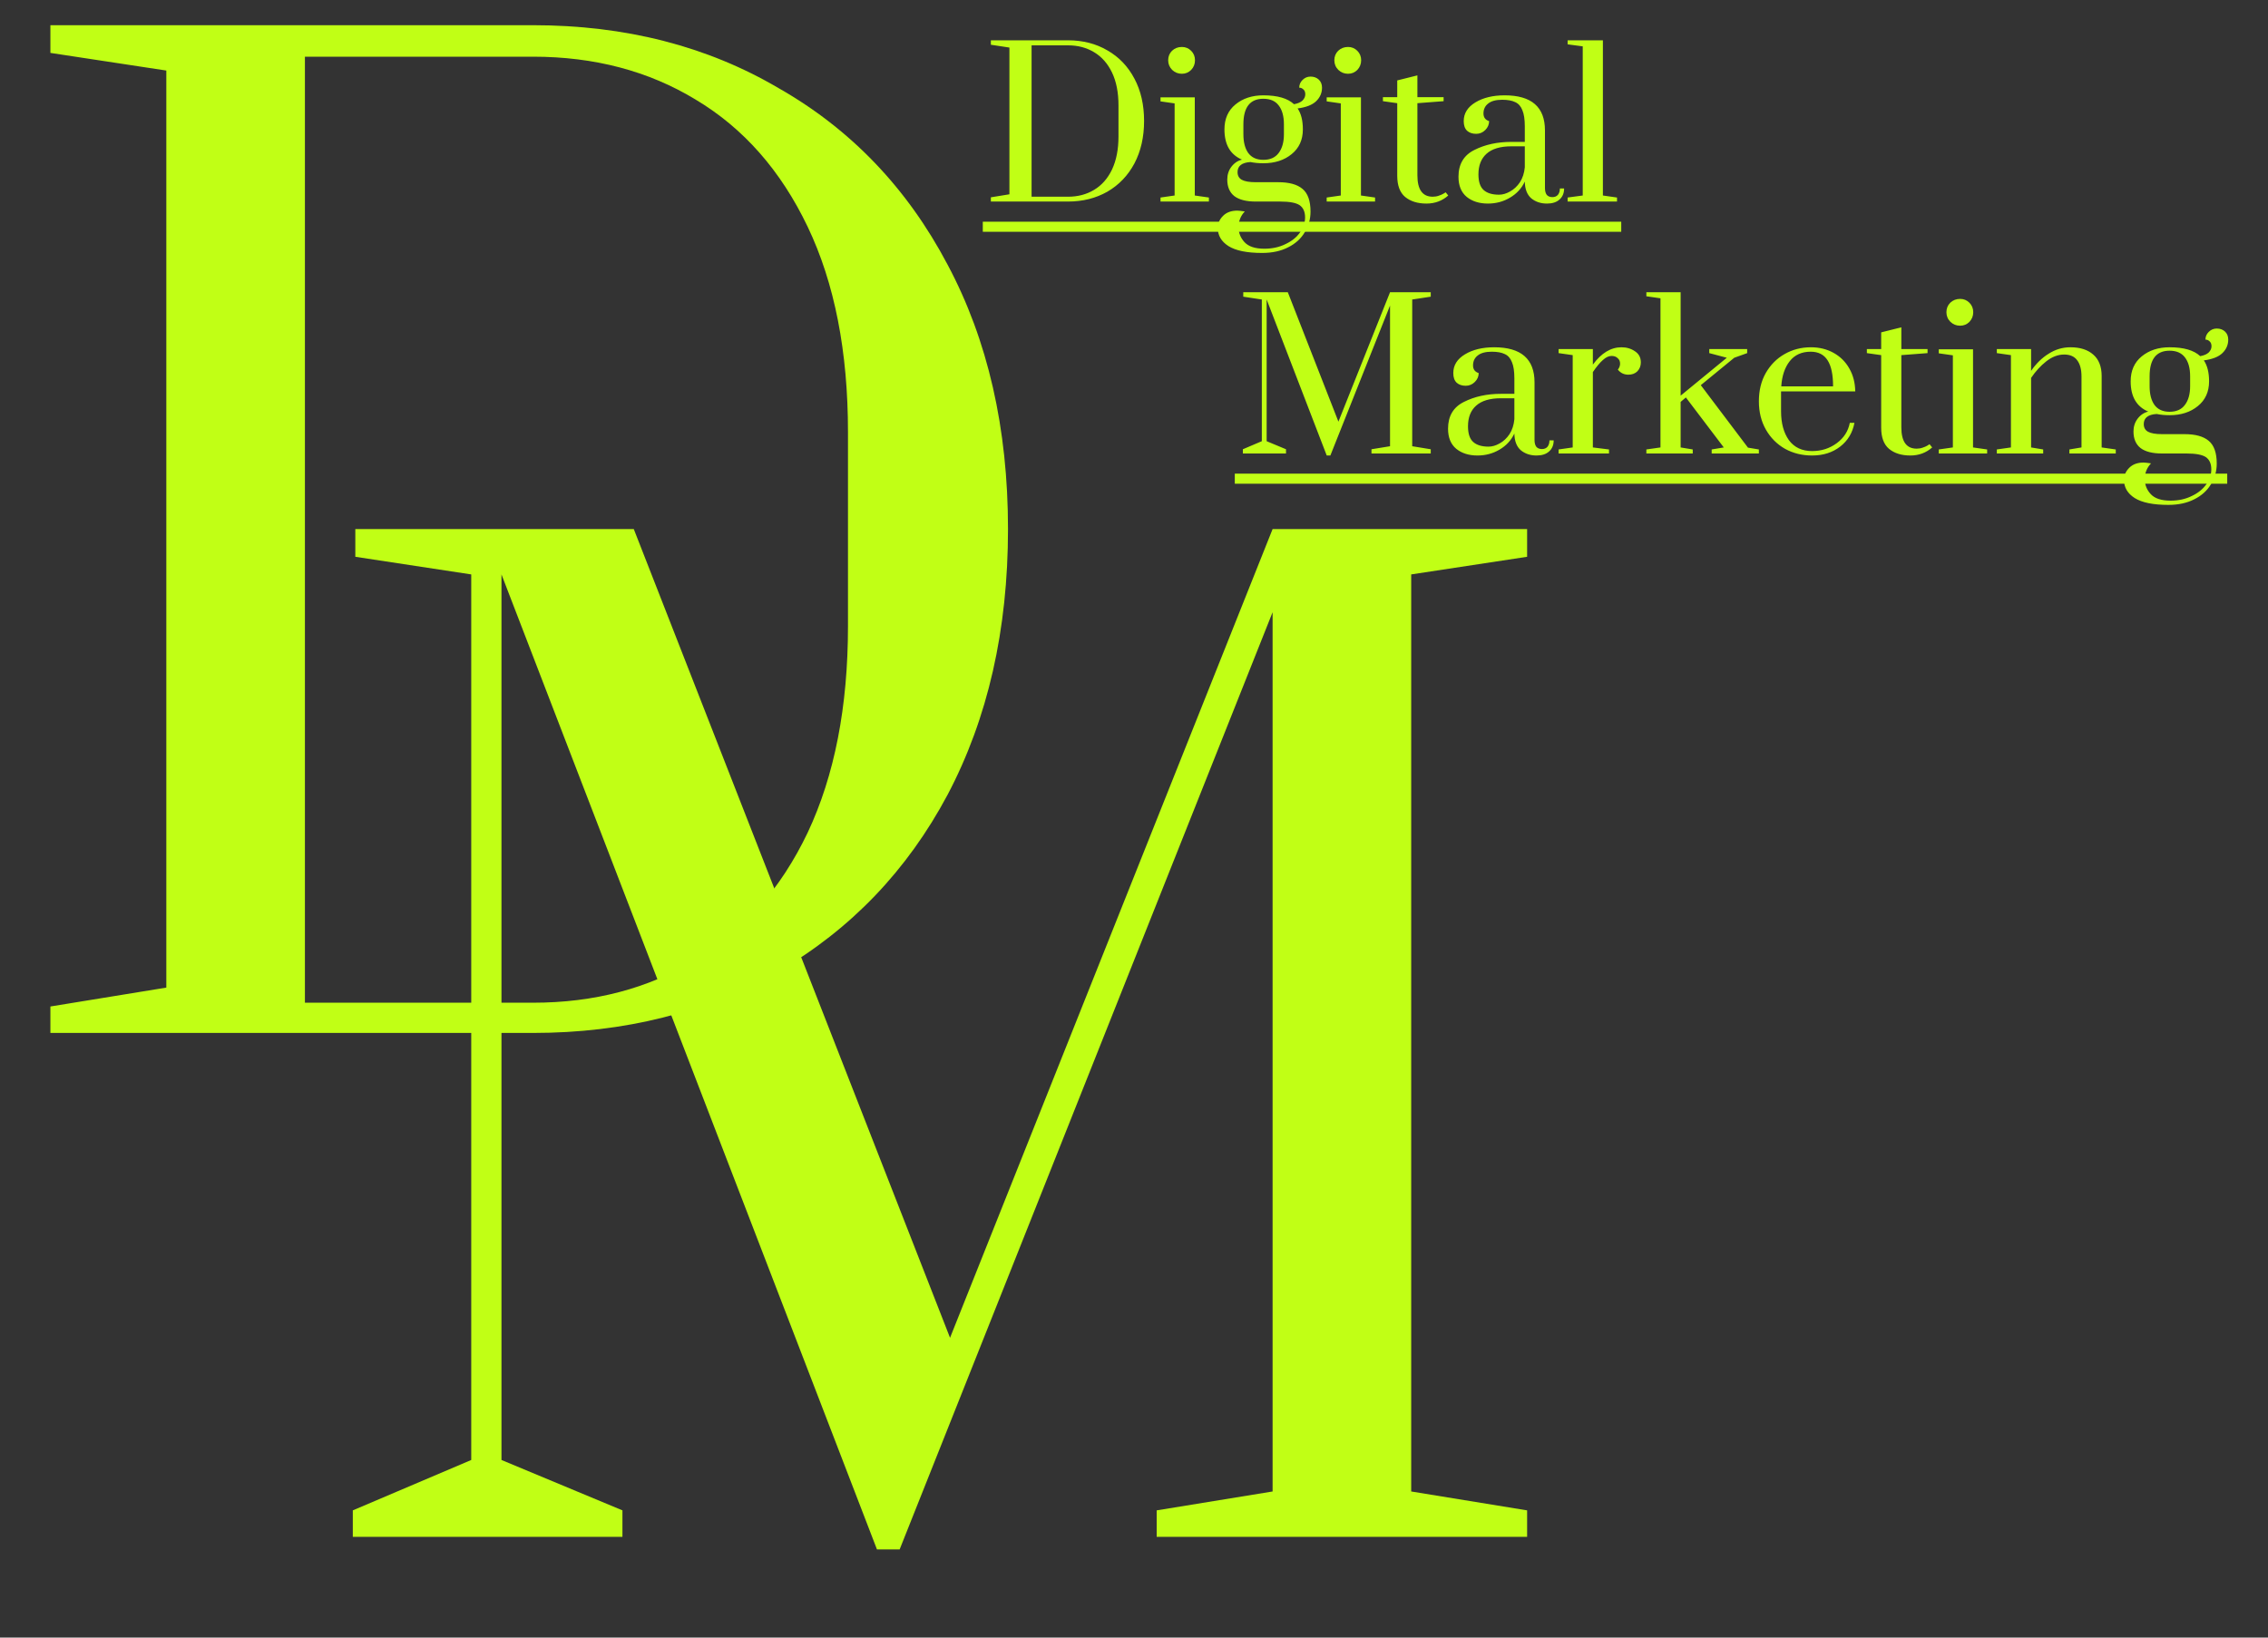 <?xml version="1.0" encoding="UTF-8"?> <svg xmlns="http://www.w3.org/2000/svg" width="90" height="65" viewBox="0 0 90 65" fill="none"><rect x="0" y="0" width="90" height="65" fill="#333333" stroke="none"/><path d="M39.32 7.832L40.056 7.712V1.888L39.32 1.776V1.6H42.384C42.971 1.6 43.491 1.733 43.944 2C44.403 2.261 44.76 2.635 45.016 3.12C45.272 3.6 45.4 4.16 45.4 4.8C45.4 5.44 45.272 6.003 45.016 6.488C44.76 6.968 44.403 7.341 43.944 7.608C43.485 7.869 42.965 8 42.384 8H39.32V7.832ZM42.384 7.808C42.773 7.808 43.117 7.717 43.416 7.536C43.72 7.355 43.957 7.085 44.128 6.728C44.299 6.365 44.384 5.928 44.384 5.416V4.184C44.384 3.672 44.299 3.237 44.128 2.88C43.957 2.523 43.72 2.253 43.416 2.072C43.117 1.891 42.773 1.8 42.384 1.8H40.936V7.808H42.384ZM46.9 2.928C46.751 2.928 46.623 2.877 46.516 2.776C46.41 2.669 46.356 2.541 46.356 2.392C46.356 2.243 46.407 2.117 46.508 2.016C46.615 1.915 46.745 1.864 46.9 1.864C47.044 1.864 47.167 1.915 47.268 2.016C47.37 2.117 47.42 2.243 47.42 2.392C47.42 2.541 47.37 2.669 47.268 2.776C47.167 2.877 47.044 2.928 46.9 2.928ZM46.052 8V7.84L46.612 7.76V4.104L46.052 4.024V3.864H47.412V7.76L47.972 7.84V8H46.052ZM52.461 3.48C52.461 3.688 52.383 3.867 52.229 4.016C52.074 4.165 51.829 4.261 51.493 4.304C51.631 4.507 51.701 4.784 51.701 5.136C51.701 5.552 51.551 5.88 51.253 6.12C50.959 6.36 50.586 6.48 50.133 6.48C49.946 6.48 49.775 6.464 49.621 6.432C49.279 6.453 49.109 6.587 49.109 6.832C49.109 6.971 49.165 7.072 49.277 7.136C49.394 7.2 49.578 7.232 49.829 7.232H50.725C51.157 7.232 51.477 7.32 51.685 7.496C51.898 7.672 52.005 7.973 52.005 8.4C52.005 8.699 51.927 8.973 51.773 9.224C51.623 9.475 51.405 9.672 51.117 9.816C50.829 9.965 50.485 10.04 50.085 10.04C49.482 10.04 49.037 9.949 48.749 9.768C48.466 9.587 48.325 9.347 48.325 9.048C48.325 8.867 48.394 8.707 48.533 8.568C48.671 8.429 48.861 8.36 49.101 8.36C49.149 8.36 49.247 8.371 49.397 8.392C49.231 8.568 49.149 8.776 49.149 9.016C49.149 9.245 49.229 9.445 49.389 9.616C49.549 9.787 49.81 9.872 50.173 9.872C50.487 9.872 50.767 9.811 51.013 9.688C51.263 9.571 51.455 9.416 51.589 9.224C51.722 9.032 51.789 8.835 51.789 8.632C51.789 8.408 51.717 8.245 51.573 8.144C51.429 8.048 51.173 8 50.805 8H49.829C49.455 8 49.173 7.928 48.981 7.784C48.794 7.635 48.701 7.416 48.701 7.128C48.701 6.936 48.754 6.768 48.861 6.624C48.973 6.475 49.114 6.379 49.285 6.336C48.821 6.139 48.589 5.739 48.589 5.136C48.589 4.715 48.735 4.384 49.029 4.144C49.322 3.904 49.69 3.784 50.133 3.784C50.693 3.784 51.098 3.901 51.349 4.136C51.498 4.109 51.61 4.061 51.685 3.992C51.759 3.917 51.797 3.835 51.797 3.744C51.797 3.659 51.773 3.595 51.725 3.552C51.677 3.504 51.621 3.48 51.557 3.48C51.557 3.363 51.599 3.261 51.685 3.176C51.775 3.085 51.882 3.04 52.005 3.04C52.138 3.04 52.247 3.08 52.333 3.16C52.418 3.24 52.461 3.347 52.461 3.48ZM50.949 4.936C50.949 4.611 50.879 4.36 50.741 4.184C50.607 4.008 50.405 3.92 50.133 3.92C49.605 3.92 49.341 4.259 49.341 4.936V5.328C49.341 5.643 49.405 5.891 49.533 6.072C49.666 6.253 49.866 6.344 50.133 6.344C50.405 6.344 50.607 6.253 50.741 6.072C50.879 5.891 50.949 5.643 50.949 5.328V4.936ZM53.494 2.928C53.344 2.928 53.217 2.877 53.11 2.776C53.003 2.669 52.95 2.541 52.95 2.392C52.95 2.243 53.001 2.117 53.102 2.016C53.209 1.915 53.339 1.864 53.494 1.864C53.638 1.864 53.761 1.915 53.862 2.016C53.963 2.117 54.014 2.243 54.014 2.392C54.014 2.541 53.963 2.669 53.862 2.776C53.761 2.877 53.638 2.928 53.494 2.928ZM52.646 8V7.84L53.206 7.76V4.104L52.646 4.024V3.864H54.006V7.76L54.566 7.84V8H52.646ZM56.606 8.08C56.254 8.08 55.972 7.992 55.758 7.816C55.55 7.64 55.446 7.36 55.446 6.976V4.096L54.878 4.016V3.856H55.446V3.192L56.246 2.992V3.856H57.286V4.016L56.246 4.096V6.96C56.246 7.525 56.449 7.808 56.854 7.808C56.94 7.808 57.02 7.795 57.094 7.768C57.174 7.741 57.236 7.715 57.278 7.688C57.326 7.661 57.356 7.643 57.366 7.632L57.47 7.76C57.23 7.973 56.942 8.08 56.606 8.08ZM59.044 8.08C58.703 8.08 58.422 7.992 58.204 7.816C57.985 7.635 57.876 7.368 57.876 7.016C57.876 6.515 58.087 6.16 58.508 5.952C58.929 5.739 59.417 5.632 59.972 5.632H60.508V5.016C60.508 4.739 60.476 4.525 60.412 4.376C60.353 4.221 60.26 4.115 60.132 4.056C60.004 3.992 59.831 3.96 59.612 3.96C59.361 3.96 59.175 4.011 59.052 4.112C58.929 4.208 58.868 4.339 58.868 4.504C58.868 4.659 58.943 4.76 59.092 4.808C59.092 4.941 59.041 5.059 58.94 5.16C58.839 5.261 58.718 5.312 58.58 5.312C58.431 5.312 58.31 5.272 58.22 5.192C58.129 5.107 58.084 4.979 58.084 4.808C58.084 4.499 58.239 4.251 58.548 4.064C58.857 3.877 59.244 3.784 59.708 3.784C60.775 3.784 61.308 4.248 61.308 5.176V7.464C61.308 7.581 61.332 7.672 61.38 7.736C61.433 7.795 61.508 7.824 61.604 7.824C61.694 7.824 61.767 7.795 61.82 7.736C61.873 7.672 61.9 7.587 61.9 7.48H62.068C62.068 7.667 62.007 7.813 61.884 7.92C61.767 8.027 61.601 8.08 61.388 8.08C61.142 8.08 60.934 8.011 60.764 7.872C60.599 7.728 60.513 7.507 60.508 7.208C60.38 7.48 60.182 7.693 59.916 7.848C59.654 8.003 59.364 8.08 59.044 8.08ZM59.484 7.728C59.628 7.728 59.775 7.685 59.924 7.6C60.078 7.515 60.209 7.392 60.316 7.232C60.422 7.067 60.486 6.869 60.508 6.64V5.808H59.972C59.535 5.808 59.206 5.907 58.988 6.104C58.775 6.296 58.668 6.568 58.668 6.92C58.668 7.213 58.737 7.421 58.876 7.544C59.014 7.667 59.217 7.728 59.484 7.728ZM62.207 8V7.84L62.807 7.76V1.84L62.207 1.76V1.6H63.607V7.76L64.167 7.84V8H62.207Z" fill="#C1FF15"></path><path d="M39 8.8H64.335V9.2H39V8.8Z" fill="#C1FF15"></path><path d="M52.648 18.08L50.264 11.888V17.512L51.032 17.832V18H49.32V17.832L50.072 17.512V11.888L49.336 11.776V11.6H51.104L53.112 16.736L55.16 11.6H56.776V11.776L56.04 11.888V17.712L56.776 17.832V18H54.424V17.832L55.16 17.712V12.128L52.792 18.08H52.648ZM58.63 18.08C58.288 18.08 58.008 17.992 57.79 17.816C57.571 17.635 57.462 17.368 57.462 17.016C57.462 16.515 57.672 16.16 58.094 15.952C58.515 15.739 59.003 15.632 59.558 15.632H60.094V15.016C60.094 14.739 60.062 14.525 59.998 14.376C59.939 14.221 59.846 14.115 59.718 14.056C59.59 13.992 59.416 13.96 59.198 13.96C58.947 13.96 58.76 14.011 58.638 14.112C58.515 14.208 58.454 14.339 58.454 14.504C58.454 14.659 58.528 14.76 58.678 14.808C58.678 14.941 58.627 15.059 58.526 15.16C58.424 15.261 58.304 15.312 58.166 15.312C58.016 15.312 57.896 15.272 57.806 15.192C57.715 15.107 57.67 14.979 57.67 14.808C57.67 14.499 57.824 14.251 58.134 14.064C58.443 13.877 58.83 13.784 59.294 13.784C60.36 13.784 60.894 14.248 60.894 15.176V17.464C60.894 17.581 60.918 17.672 60.966 17.736C61.019 17.795 61.094 17.824 61.19 17.824C61.28 17.824 61.352 17.795 61.406 17.736C61.459 17.672 61.486 17.587 61.486 17.48H61.654C61.654 17.667 61.592 17.813 61.47 17.92C61.352 18.027 61.187 18.08 60.974 18.08C60.728 18.08 60.52 18.011 60.35 17.872C60.184 17.728 60.099 17.507 60.094 17.208C59.966 17.48 59.768 17.693 59.502 17.848C59.24 18.003 58.95 18.08 58.63 18.08ZM59.07 17.728C59.214 17.728 59.36 17.685 59.51 17.6C59.664 17.515 59.795 17.392 59.902 17.232C60.008 17.067 60.072 16.869 60.094 16.64V15.808H59.558C59.12 15.808 58.792 15.907 58.574 16.104C58.36 16.296 58.254 16.568 58.254 16.92C58.254 17.213 58.323 17.421 58.462 17.544C58.6 17.667 58.803 17.728 59.07 17.728ZM61.849 17.84L62.409 17.76V14.096L61.849 14.016V13.856H63.209V14.472C63.545 14.013 63.923 13.784 64.345 13.784C64.547 13.784 64.726 13.837 64.881 13.944C65.035 14.045 65.113 14.192 65.113 14.384C65.113 14.523 65.067 14.64 64.977 14.736C64.886 14.827 64.766 14.872 64.617 14.872C64.446 14.872 64.308 14.805 64.201 14.672C64.26 14.597 64.289 14.517 64.289 14.432C64.289 14.341 64.257 14.269 64.193 14.216C64.134 14.157 64.054 14.128 63.953 14.128C63.841 14.128 63.726 14.181 63.609 14.288C63.492 14.389 63.358 14.549 63.209 14.768V17.76L63.849 17.84V18H61.849V17.84ZM65.332 18V17.84L65.892 17.76V11.84L65.332 11.76V11.6H66.692V15.704L68.524 14.2L67.828 14.016V13.856H69.332V14.016L68.82 14.2L67.492 15.288L69.364 17.768L69.796 17.84V18H67.924V17.84L68.404 17.76L66.9 15.776L66.692 15.952V17.76L67.172 17.84V18H65.332ZM71.909 18.08C71.514 18.08 71.157 17.992 70.837 17.816C70.517 17.635 70.264 17.381 70.077 17.056C69.891 16.731 69.797 16.355 69.797 15.928C69.797 15.501 69.888 15.128 70.069 14.808C70.256 14.483 70.504 14.232 70.813 14.056C71.128 13.875 71.477 13.784 71.861 13.784C72.197 13.784 72.499 13.859 72.765 14.008C73.032 14.157 73.24 14.365 73.389 14.632C73.538 14.893 73.616 15.195 73.621 15.536H70.677V16.328C70.677 16.797 70.781 17.179 70.989 17.472C71.203 17.76 71.509 17.904 71.909 17.904C72.277 17.904 72.603 17.8 72.885 17.592C73.168 17.384 73.341 17.115 73.405 16.784H73.589C73.514 17.179 73.325 17.493 73.021 17.728C72.717 17.963 72.347 18.08 71.909 18.08ZM72.741 15.336C72.741 14.872 72.669 14.528 72.525 14.304C72.381 14.075 72.157 13.96 71.853 13.96C71.496 13.96 71.219 14.085 71.021 14.336C70.824 14.587 70.712 14.92 70.685 15.336H72.741ZM75.809 18.08C75.457 18.08 75.175 17.992 74.962 17.816C74.754 17.64 74.65 17.36 74.65 16.976V14.096L74.082 14.016V13.856H74.65V13.192L75.45 12.992V13.856H76.49V14.016L75.45 14.096V16.96C75.45 17.525 75.652 17.808 76.058 17.808C76.143 17.808 76.223 17.795 76.297 17.768C76.377 17.741 76.439 17.715 76.481 17.688C76.529 17.661 76.559 17.643 76.57 17.632L76.674 17.76C76.433 17.973 76.145 18.08 75.809 18.08ZM77.783 12.928C77.634 12.928 77.506 12.877 77.399 12.776C77.292 12.669 77.239 12.541 77.239 12.392C77.239 12.243 77.29 12.117 77.391 12.016C77.498 11.915 77.628 11.864 77.783 11.864C77.927 11.864 78.05 11.915 78.151 12.016C78.252 12.117 78.303 12.243 78.303 12.392C78.303 12.541 78.252 12.669 78.151 12.776C78.05 12.877 77.927 12.928 77.783 12.928ZM76.935 18V17.84L77.495 17.76V14.104L76.935 14.024V13.864H78.295V17.76L78.855 17.84V18H76.935ZM79.239 17.84L79.799 17.76V14.096L79.239 14.016V13.856H80.599V14.72C80.797 14.432 81.029 14.205 81.295 14.04C81.562 13.869 81.85 13.784 82.159 13.784C82.543 13.784 82.845 13.88 83.063 14.072C83.287 14.264 83.399 14.549 83.399 14.928V17.76L83.959 17.84V18H82.119V17.84L82.599 17.76V14.944C82.599 14.667 82.543 14.453 82.431 14.304C82.319 14.149 82.146 14.072 81.911 14.072C81.666 14.072 81.429 14.163 81.199 14.344C80.975 14.52 80.775 14.739 80.599 15V17.76L81.079 17.84V18H79.239V17.84ZM88.422 13.48C88.422 13.688 88.344 13.867 88.19 14.016C88.035 14.165 87.79 14.261 87.454 14.304C87.592 14.507 87.662 14.784 87.662 15.136C87.662 15.552 87.512 15.88 87.214 16.12C86.92 16.36 86.547 16.48 86.094 16.48C85.907 16.48 85.736 16.464 85.582 16.432C85.24 16.453 85.07 16.587 85.07 16.832C85.07 16.971 85.126 17.072 85.238 17.136C85.355 17.2 85.539 17.232 85.79 17.232H86.686C87.118 17.232 87.438 17.32 87.646 17.496C87.859 17.672 87.966 17.973 87.966 18.4C87.966 18.699 87.888 18.973 87.734 19.224C87.584 19.475 87.366 19.672 87.078 19.816C86.79 19.965 86.446 20.04 86.046 20.04C85.443 20.04 84.998 19.949 84.71 19.768C84.427 19.587 84.286 19.347 84.286 19.048C84.286 18.867 84.355 18.707 84.494 18.568C84.632 18.429 84.822 18.36 85.062 18.36C85.11 18.36 85.208 18.371 85.358 18.392C85.192 18.568 85.11 18.776 85.11 19.016C85.11 19.245 85.19 19.445 85.35 19.616C85.51 19.787 85.771 19.872 86.134 19.872C86.448 19.872 86.728 19.811 86.974 19.688C87.224 19.571 87.416 19.416 87.55 19.224C87.683 19.032 87.75 18.835 87.75 18.632C87.75 18.408 87.678 18.245 87.534 18.144C87.39 18.048 87.134 18 86.766 18H85.79C85.416 18 85.134 17.928 84.942 17.784C84.755 17.635 84.662 17.416 84.662 17.128C84.662 16.936 84.715 16.768 84.822 16.624C84.934 16.475 85.075 16.379 85.246 16.336C84.782 16.139 84.55 15.739 84.55 15.136C84.55 14.715 84.696 14.384 84.99 14.144C85.283 13.904 85.651 13.784 86.094 13.784C86.654 13.784 87.059 13.901 87.31 14.136C87.459 14.109 87.571 14.061 87.646 13.992C87.72 13.917 87.758 13.835 87.758 13.744C87.758 13.659 87.734 13.595 87.686 13.552C87.638 13.504 87.582 13.48 87.518 13.48C87.518 13.363 87.56 13.261 87.646 13.176C87.736 13.085 87.843 13.04 87.966 13.04C88.099 13.04 88.208 13.08 88.294 13.16C88.379 13.24 88.422 13.347 88.422 13.48ZM86.91 14.936C86.91 14.611 86.84 14.36 86.702 14.184C86.568 14.008 86.366 13.92 86.094 13.92C85.566 13.92 85.302 14.259 85.302 14.936V15.328C85.302 15.643 85.366 15.891 85.494 16.072C85.627 16.253 85.827 16.344 86.094 16.344C86.366 16.344 86.568 16.253 86.702 16.072C86.84 15.891 86.91 15.643 86.91 15.328V14.936Z" fill="#C1FF15"></path><path d="M49 18.8H88.382V19.2H49V18.8Z" fill="#C1FF15"></path><path d="M2 39.95L6.6 39.2V2.8L2 2.1V1H21.15C24.817 1 28.067 1.833 30.9 3.5C33.767 5.133 36 7.467 37.6 10.5C39.2 13.5 40 17 40 21C40 25 39.2 28.517 37.6 31.55C36 34.55 33.767 36.883 30.9 38.55C28.033 40.183 24.783 41 21.15 41H2V39.95ZM21.15 39.8C23.583 39.8 25.733 39.233 27.6 38.1C29.5 36.967 30.983 35.283 32.05 33.05C33.117 30.783 33.65 28.05 33.65 24.85V17.15C33.65 13.95 33.117 11.233 32.05 9C30.983 6.767 29.5 5.083 27.6 3.95C25.733 2.817 23.583 2.25 21.15 2.25H12.1V39.8H21.15Z" fill="#C1FF15"></path><path d="M34.8 61.5L19.9 22.8V57.95L24.7 59.95V61H14V59.95L18.7 57.95V22.8L14.1 22.1V21H25.15L37.7 53.1L50.5 21H60.6V22.1L56 22.8V59.2L60.6 59.95V61H45.9V59.95L50.5 59.2V24.3L35.7 61.5H34.8Z" fill="#C1FF15"></path></svg> 